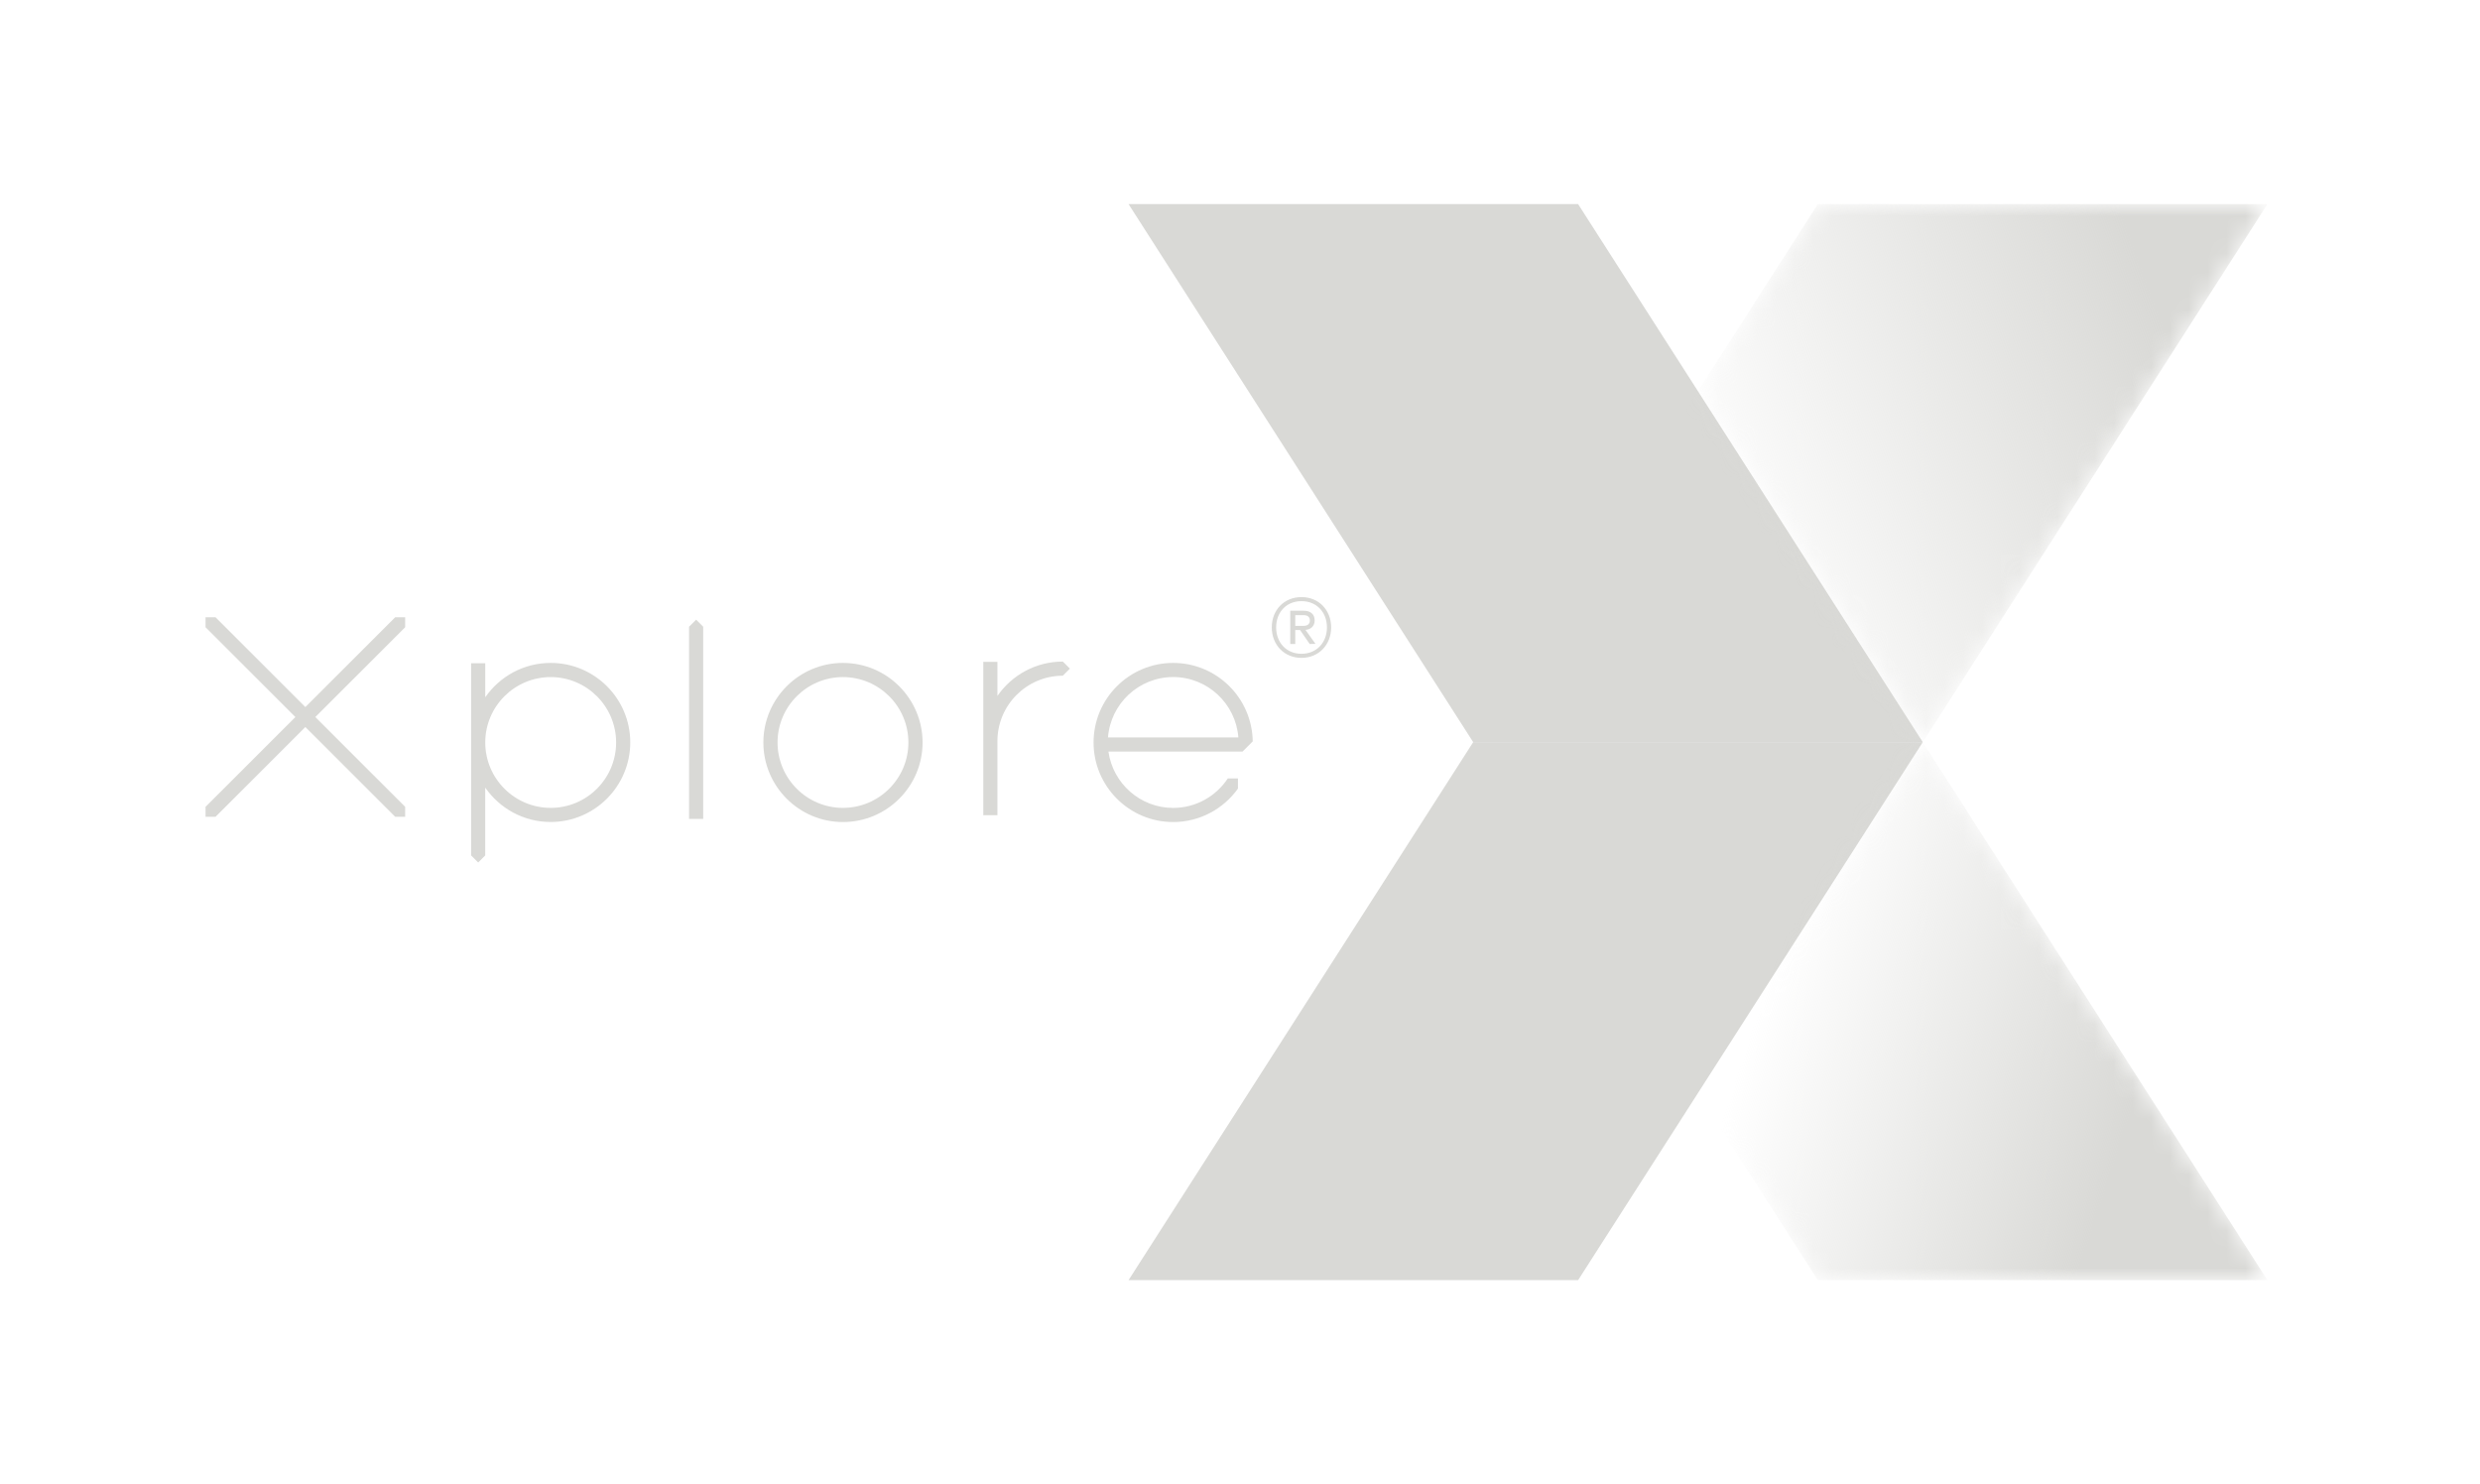 <?xml version="1.0" encoding="UTF-8"?>
<svg xmlns="http://www.w3.org/2000/svg" width="132" height="79" viewBox="0 0 132 79" fill="none">
  <path d="M60.068 68.138L78.412 39.502H102.341L83.996 68.138H60.068Z" fill="#D9D9D6"></path>
  <path d="M83.996 10.864L102.341 39.502H78.412L60.068 10.864H83.996Z" fill="#D9D9D6"></path>
  <path d="M16.253 37.635L11.472 32.856H10.941V33.387L15.722 38.166L10.941 42.945V43.475H11.472L16.253 38.697L21.034 43.475H21.565V42.945L16.784 38.166L21.565 33.387V32.856H21.034L16.253 37.635Z" fill="#D9D9D6"></path>
  <path d="M44.868 35.285C42.531 35.285 40.631 37.184 40.631 39.52C40.631 41.856 42.531 43.755 44.868 43.755C47.205 43.755 49.105 41.856 49.105 39.52C49.103 37.184 47.203 35.285 44.868 35.285ZM44.868 43.001C42.948 43.001 41.386 41.44 41.386 39.52C41.386 37.6 42.948 36.039 44.868 36.039C46.788 36.039 48.35 37.6 48.35 39.52C48.35 41.44 46.788 43.001 44.868 43.001Z" fill="#D9D9D6"></path>
  <path d="M53.089 37.042V35.228H52.336V43.392H53.089V39.447C53.089 37.528 54.651 35.966 56.571 35.966V35.963L56.946 35.588L56.571 35.214C55.129 35.212 53.854 35.937 53.089 37.042Z" fill="#D9D9D6"></path>
  <path d="M29.311 35.285C27.868 35.285 26.592 36.01 25.828 37.115V35.301H25.075V39.516C25.075 39.518 25.075 39.518 25.075 39.518V39.52V45.533H25.077L25.452 45.907L25.826 45.533V41.921C26.592 43.026 27.867 43.752 29.309 43.752C31.645 43.752 33.546 41.852 33.546 39.516C33.548 37.184 31.647 35.285 29.311 35.285ZM29.311 43.001C27.39 43.001 25.828 41.44 25.828 39.52C25.828 37.6 27.39 36.039 29.311 36.039C31.231 36.039 32.793 37.6 32.793 39.52C32.795 41.44 31.233 43.001 29.311 43.001Z" fill="#D9D9D6"></path>
  <path d="M36.677 33.358H36.675V43.588H37.428V33.358L37.053 32.983L36.677 33.358Z" fill="#D9D9D6"></path>
  <path d="M66.135 40.004L66.677 39.462C66.646 37.153 64.76 35.285 62.443 35.285C60.106 35.285 58.206 37.184 58.206 39.52C58.206 41.856 60.106 43.755 62.443 43.755C63.865 43.755 65.122 43.05 65.891 41.974V41.972V41.434H65.351C64.727 42.377 63.658 43.003 62.443 43.003C60.687 43.003 59.235 41.696 58.997 40.005H65.887H66.135V40.004ZM58.974 39.251C59.112 37.457 60.612 36.037 62.443 36.037C64.273 36.037 65.775 37.457 65.913 39.251H58.974Z" fill="#D9D9D6"></path>
  <path d="M67.691 33.394C67.691 32.476 68.344 31.782 69.272 31.782C70.199 31.782 70.852 32.476 70.852 33.394C70.852 34.312 70.199 35.016 69.272 35.016C68.344 35.016 67.691 34.312 67.691 33.394ZM67.924 33.394C67.924 34.196 68.463 34.799 69.272 34.799C70.083 34.799 70.628 34.196 70.628 33.394C70.628 32.593 70.083 31.997 69.272 31.997C68.461 31.998 67.924 32.593 67.924 33.394ZM69.486 33.527L70.016 34.27L69.71 34.278L69.197 33.534H68.941V34.278H68.675V32.509H69.403C69.75 32.509 69.974 32.691 69.974 33.022C69.975 33.312 69.784 33.503 69.486 33.527ZM68.941 32.742V33.312H69.379C69.577 33.312 69.719 33.229 69.719 33.023C69.719 32.825 69.579 32.742 69.379 32.742H68.941Z" fill="#D9D9D6"></path>
  <mask id="mask0_5070_8707" style="mask-type:luminance" maskUnits="userSpaceOnUse" x="90" y="10" width="31" height="30">
    <path d="M96.755 10.864L90.376 20.823L102.342 39.502L120.685 10.864H96.755Z" fill="white"></path>
  </mask>
  <g mask="url(#mask0_5070_8707)">
    <path d="M96.755 10.864H120.685L102.342 39.502H78.412L96.755 10.864Z" fill="url(#paint0_linear_5070_8707)"></path>
  </g>
  <mask id="mask1_5070_8707" style="mask-type:luminance" maskUnits="userSpaceOnUse" x="90" y="39" width="31" height="30">
    <path d="M102.342 39.502L90.376 58.179L96.755 68.138H120.685L102.342 39.502Z" fill="white"></path>
  </mask>
  <g mask="url(#mask1_5070_8707)">
    <path d="M120.685 68.138H96.755L78.412 39.502H102.342L120.685 68.138Z" fill="url(#paint1_linear_5070_8707)"></path>
  </g>
  <defs>
    <linearGradient id="paint0_linear_5070_8707" x1="76.281" y1="33.648" x2="122.812" y2="16.705" gradientUnits="userSpaceOnUse">
      <stop offset="0.3" stop-color="#D9D9D6" stop-opacity="0"></stop>
      <stop offset="0.376" stop-color="#D9D9D6" stop-opacity="0.138"></stop>
      <stop offset="0.85" stop-color="#D9D9D6"></stop>
    </linearGradient>
    <linearGradient id="paint1_linear_5070_8707" x1="77.019" y1="46.502" x2="125.889" y2="62.388" gradientUnits="userSpaceOnUse">
      <stop offset="0.35" stop-color="#D9D9D6" stop-opacity="0"></stop>
      <stop offset="0.386" stop-color="#D9D9D6" stop-opacity="0.09"></stop>
      <stop offset="0.75" stop-color="#D9D9D6"></stop>
    </linearGradient>
  </defs>
</svg>
